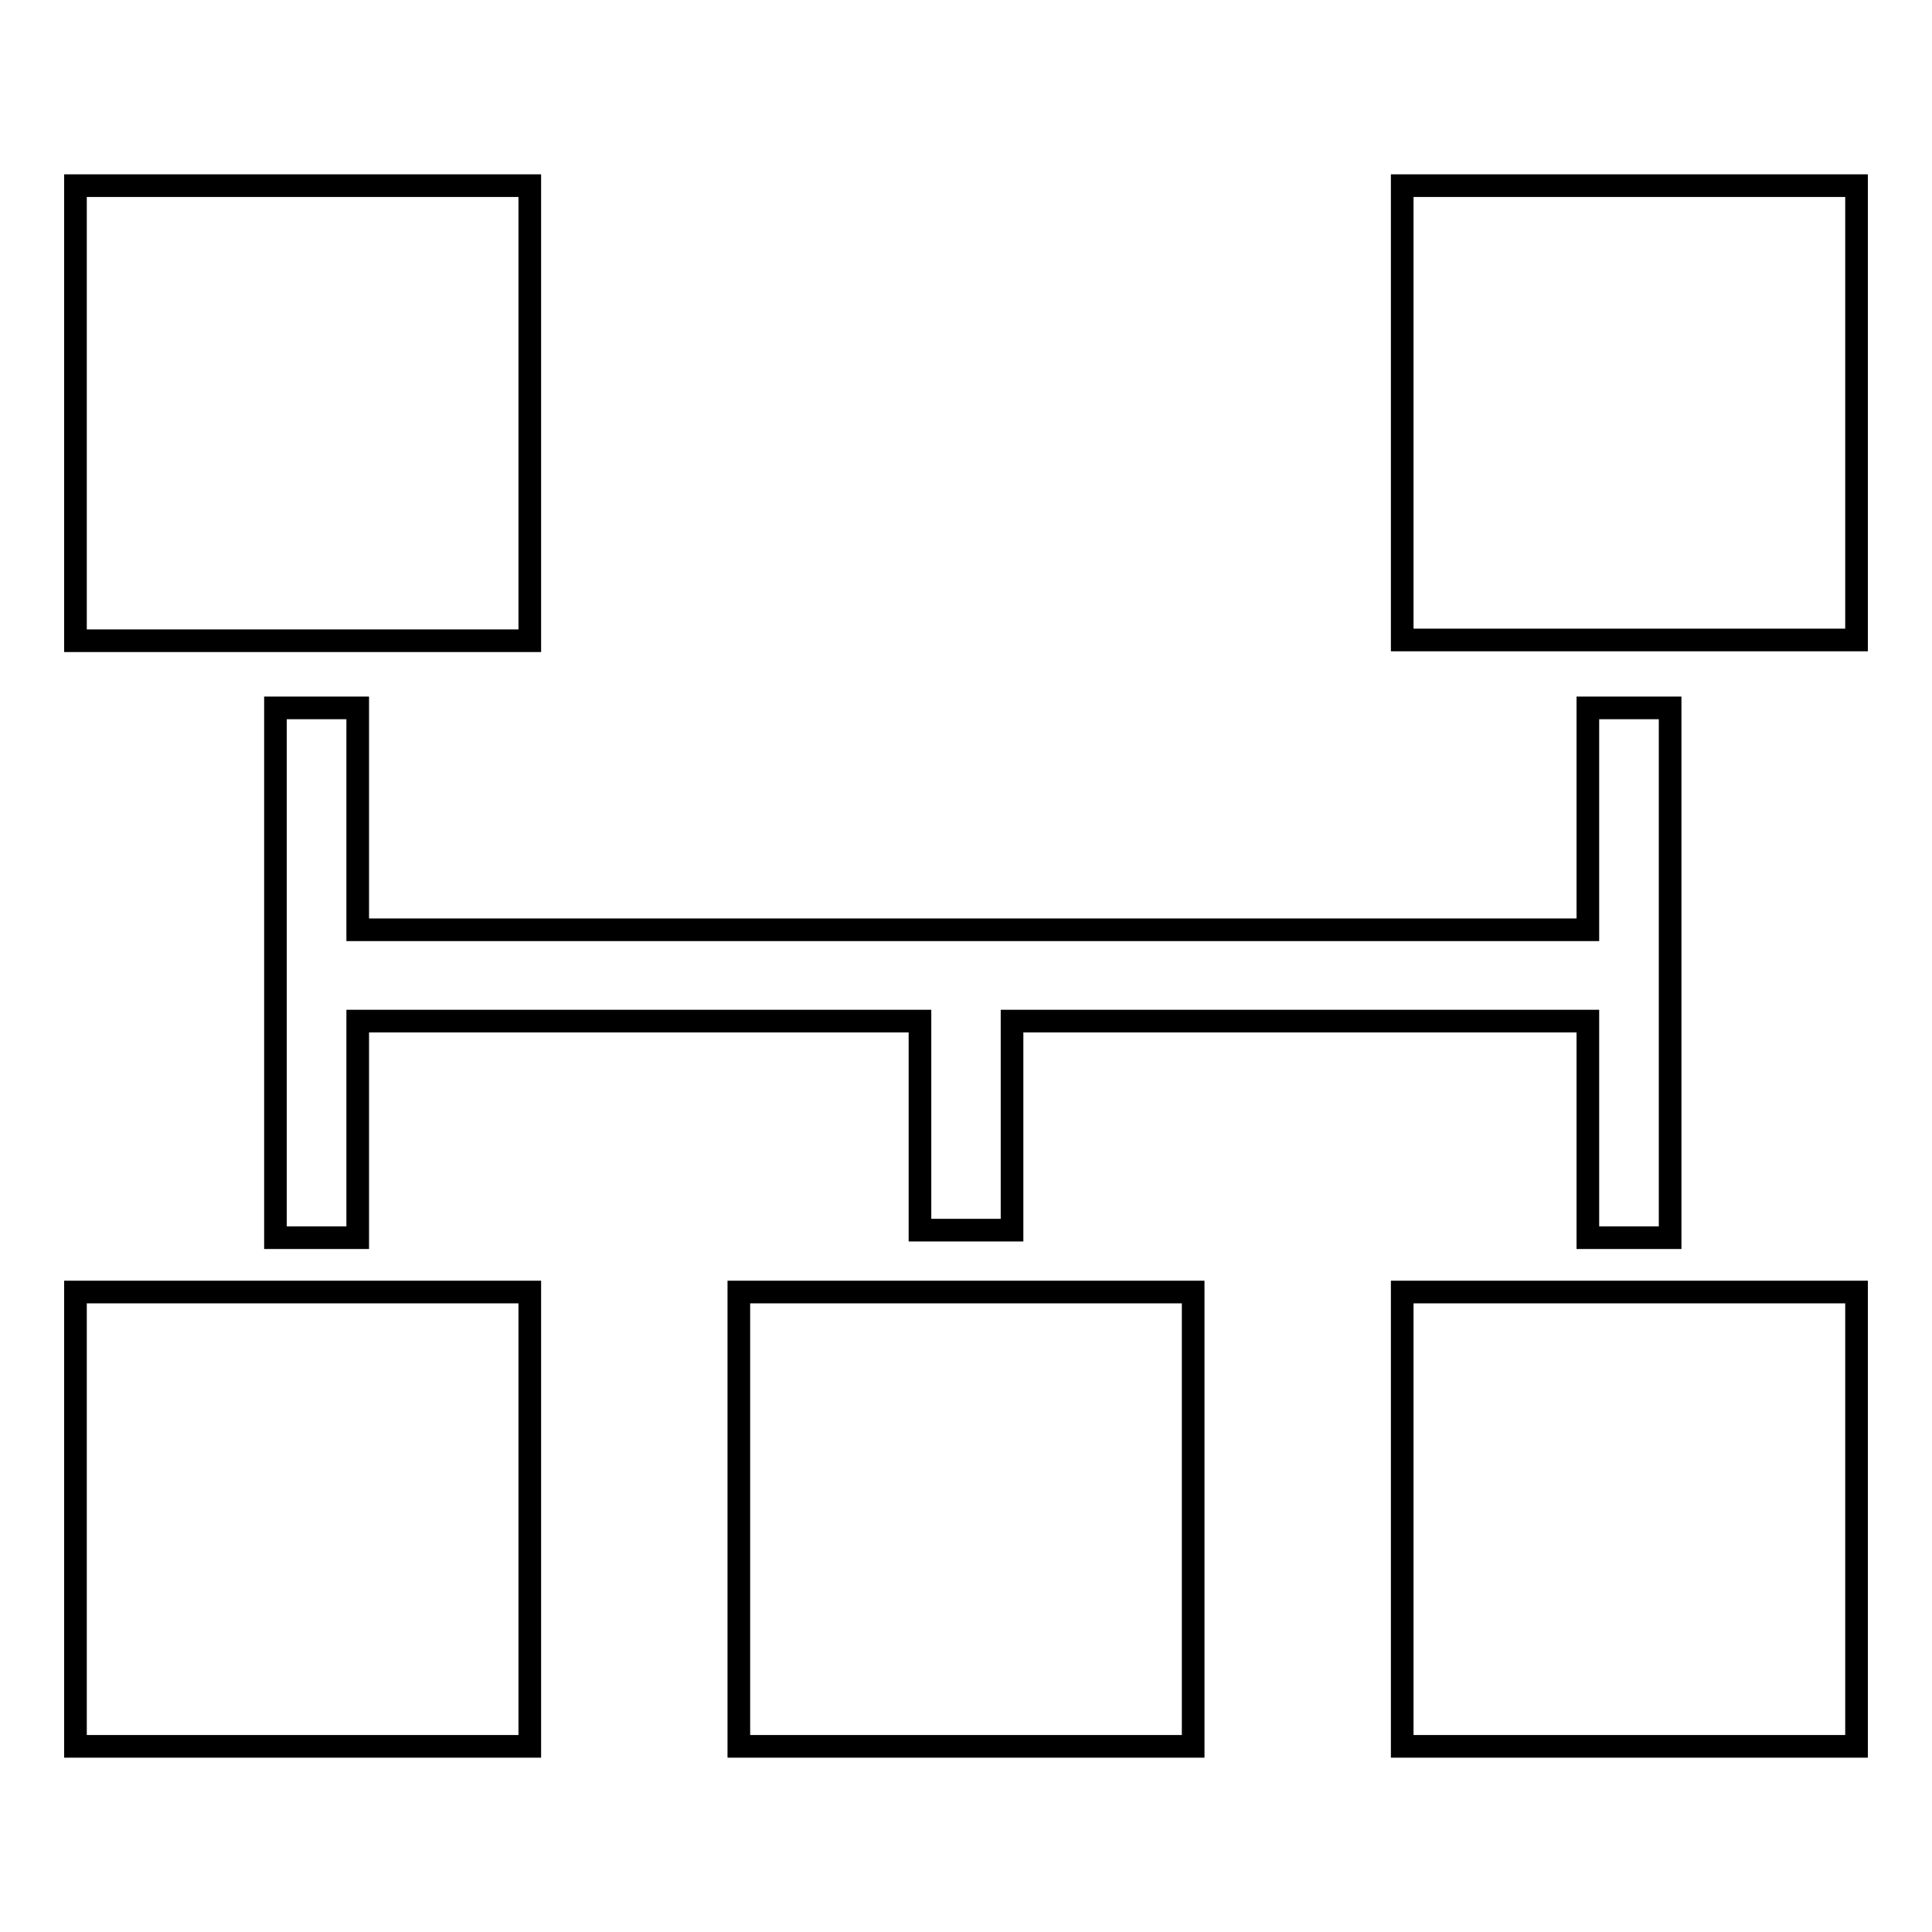 <?xml version="1.0" encoding="utf-8"?>
<!-- Svg Vector Icons : http://www.onlinewebfonts.com/icon -->
<!DOCTYPE svg PUBLIC "-//W3C//DTD SVG 1.1//EN" "http://www.w3.org/Graphics/SVG/1.1/DTD/svg11.dtd">
<svg version="1.1" xmlns="http://www.w3.org/2000/svg" xmlns:xlink="http://www.w3.org/1999/xlink" x="0px" y="0px" viewBox="0 0 256 256" enable-background="new 0 0 256 256" xml:space="preserve">
<g><g><g><path stroke-width="3" fill-opacity="0" stroke="#000000"  d="M70.2,84.9H10V24.6h60.2V84.9z M185.8,24.6v60.2H246V24.6H185.8z M97.9,231.4h60.2v-60.2H97.9V231.4z M10,231.4h60.2v-60.2H10V231.4z M185.8,231.4H246v-60.2h-60.2V231.4z M221.3,164V93.8h-10.9v29.4H47.4V93.8H36.5V164h10.9v-28.7h74.5V163h12.2v-27.7h76.3V164L221.3,164L221.3,164z"/></g><g></g><g></g><g></g><g></g><g></g><g></g><g></g><g></g><g></g><g></g><g></g><g></g><g></g><g></g><g></g></g></g>
</svg>